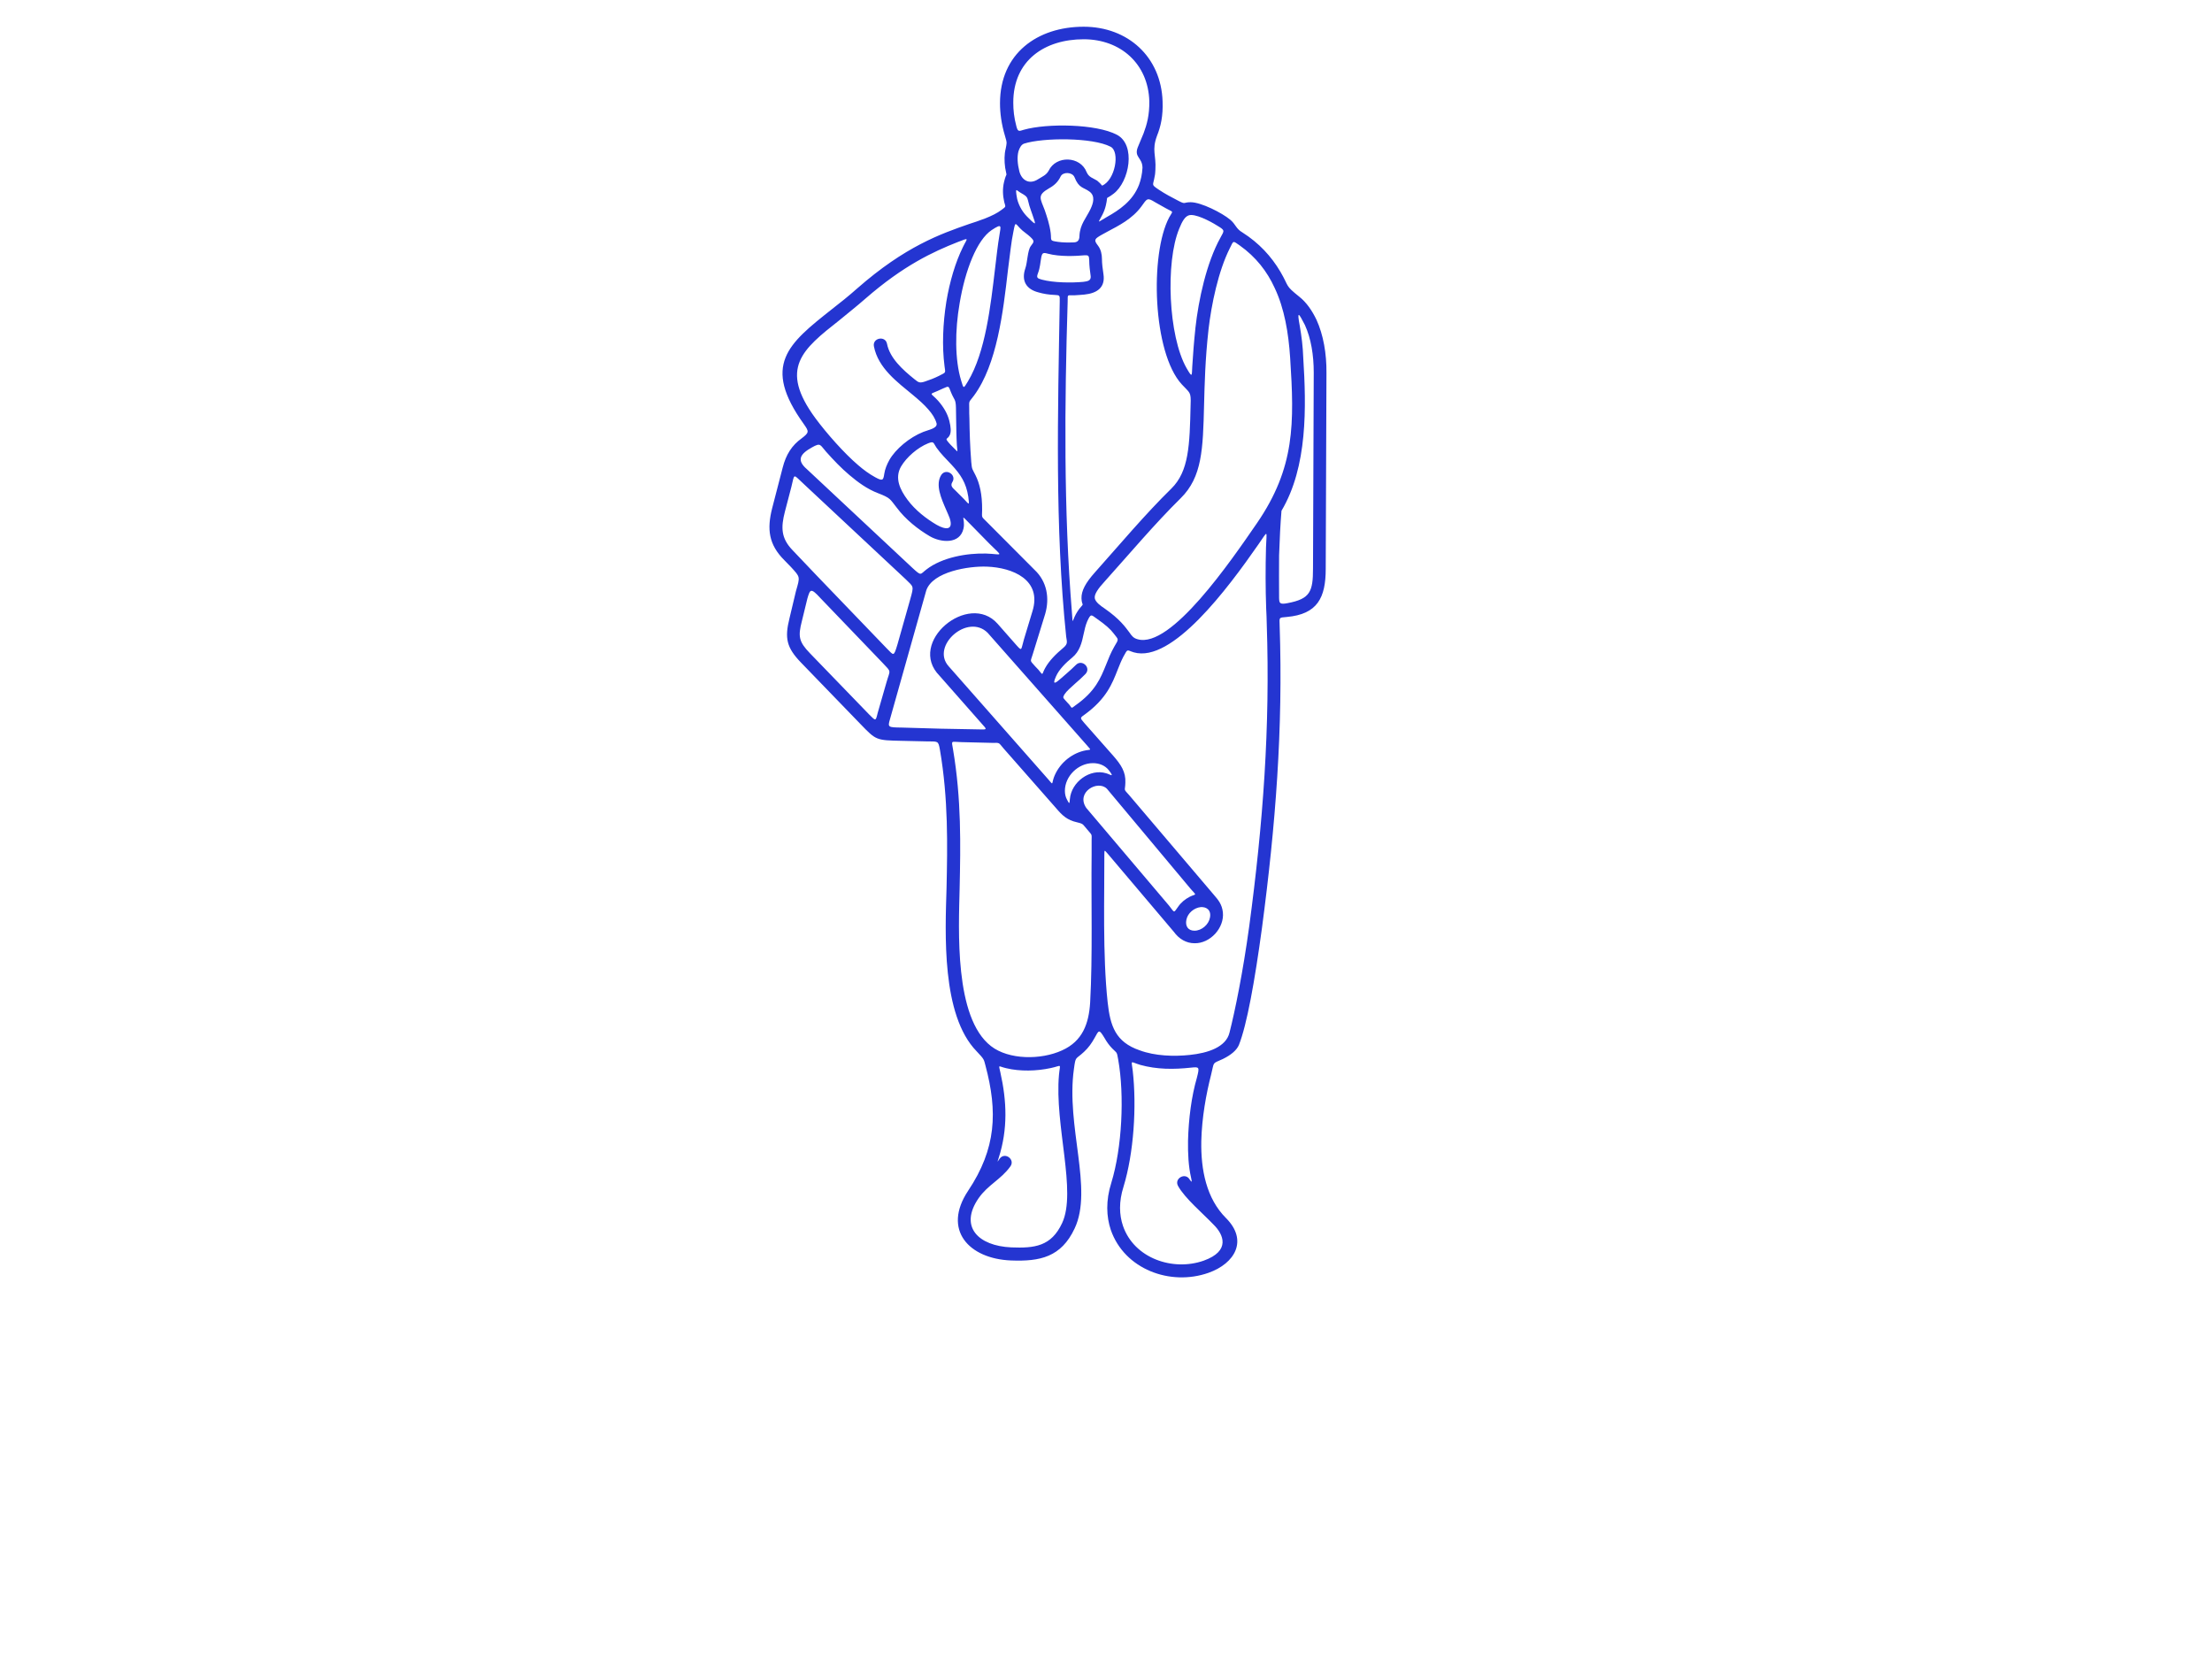 <?xml version="1.0" encoding="utf-8"?>
<!-- Generator: Adobe Illustrator 17.1.0, SVG Export Plug-In . SVG Version: 6.00 Build 0)  -->
<!DOCTYPE svg PUBLIC "-//W3C//DTD SVG 1.1//EN" "http://www.w3.org/Graphics/SVG/1.1/DTD/svg11.dtd">
<svg version="1.1" id="Слой_1" xmlns="http://www.w3.org/2000/svg" xmlns:xlink="http://www.w3.org/1999/xlink" x="0px" y="0px"
	 viewBox="0 0 1200 900" enable-background="new 0 0 1200 900" xml:space="preserve">
<g>
	<path fill="#2435D1" d="M567,362.4c2.2-4,5.8-7.6,10-11.1c2.4-2.1,1.8-3.1,1.4-5.9c-6.2-59.7-4.5-121.8-3.5-181.7
		c0.1-3.7,0-3.5-2.7-3.7c-3.1-0.1-6.2-0.6-8.9-1.4c-6.6-1.7-9.3-6.3-7.1-12.9c1.2-3.3,1.2-9.8,3-12.2c1.8-2.4,2.2-2.7-0.4-5.1
		c-1.3-1.2-2.8-2.2-4.1-3.3c-4-3.5-3.7-5.9-4.9,0.4c-1.2,5.5-1.9,12.9-3,21.1c-2.6,22.6-5.9,51-18.4,68c-2.8,3.9-2.7,2.2-2.6,7.2
		c0,1.7,0,3.3,0.1,5.1c0.1,7.2,0.3,14.8,1,23.7c0.4,4.4,0.5,3.5,2.3,7.2c2.2,4.4,3.7,10.3,3.6,19c-0.1,4.5-0.5,3.2,2.8,6.6
		l25.7,25.8c6.7,6.3,8.2,15.3,5.7,23.9l-6.7,21.7c-1.3,4.4-1.8,3.2,1.2,6.6l1.8,1.9C566.2,366.9,565,365.9,567,362.4L567,362.4z
		 M548.6,676.7c12.6,0.5,21.7-0.5,27.6-13.2c8-17.1-4.2-53.1-1.7-80.5c0.6-6.4,1.8-4.9-4.4-3.6c-7.7,1.7-16.8,1.9-24.2,0.1
		c-4.5-1-4.2-2.4-3.2,2.3c3.5,15.6,4.1,30.7-0.9,46.3c-0.6,2.1-1.2,3,0.5,0.5c2.8-3.9,8.6,0.4,5.8,4.2c-5.1,7.1-12.1,9.9-17.2,17.2
		C520.2,665.5,530.7,675.9,548.6,676.7L548.6,676.7z M639.1,643.4c-2.3-4.1,4-7.6,6.3-3.5c1.2,1.7,1.3,1.5,0.8-0.8
		c-1.5-6.4-1.8-13.4-1.7-20.2c0.3-12.1,1.9-24.2,4.8-34.2c1.5-5.9,1.4-6-3.3-5.5c-9.3,1-18.4,1-27.4-1.5c-5.7-1.7-4.8-3-4.1,3.2
		c2.2,19.2,0.6,44.6-5,62.9c-2.6,8.2-2.3,15.3-0.3,21.2c6,17.6,27,24.8,43.8,18.9c14.8-5.3,10.7-14.3,5.4-19.5
		C652.7,658.4,642.8,650.1,639.1,643.4L639.1,643.4z M645.4,572.3c9.8-1,19.7-4.2,21.6-12.1c3-11.8,7.3-32.8,10.7-57.7
		c7.5-55.8,11.4-107.9,9.5-164.1c-0.1-2.7-0.1-5.5-0.3-8.2c-0.4-11.1-0.4-22.1-0.1-33.2c0.3-9.4,1.4-9.6-4.1-1.7
		c-16.8,24.2-46.9,64.5-67.6,58.6c-4-1.2-3.1-2.3-5.7,2.4c-1.2,2.3-2.1,4.6-3.1,7.1c-3,7.7-6.2,15.6-17.4,23.9c-3,2.2-3.3,1.9-0.6,5
		l15.8,17.9c4,4.6,6.7,8.6,6.4,14.4c-0.1,4.8-1.3,3,2.1,6.8l45.8,53.9c2.6,3,4.5,5.3,5,9.6c0.9,8.5-6.9,17-15.4,16.8
		c-4.4,0-8.4-2.3-11.2-6.2l-35.9-42.4c-1.7-1.9-1.8-2.3-1.8,0.3c0.1,21.9-1,54.5,1.8,80.4c1.4,12.7,4.2,21.5,17.4,26
		C626.6,572.9,637,573.2,645.4,572.3L645.4,572.3z M657,583.1c-2.7,10.5-5,23.3-5.3,35.9c-0.3,15.7,2.8,31.2,13.4,41.8
		c12.1,12.1,4.9,24.6-9.5,29.7c-20.7,7.3-45.6-1.9-53-23.3c-2.4-7.2-2.8-15.8,0.3-25.6c5.8-18.9,7.2-47.3,3.7-66.9
		c-0.8-4.2-0.4-3.1-3.2-5.9c-1.5-1.5-3.1-3.7-4.2-5.7c-3-4.9-3-4.4-5.4,0c-1.5,2.7-3.3,5.3-5.7,7.5c-4.8,4.5-4.5,2.1-5.5,9.3
		c-4.4,31.1,10.5,65.1,0.4,86.5c-7.3,15.6-18.8,18-34.5,17.4c-22.9-0.9-37.4-16.6-23.3-37.8c15.3-22.9,16.1-42.9,9.4-68
		c-0.9-3.2-0.4-3.1-4.8-7.7c-19.2-19.7-17-64.3-16.3-88.6c0.5-22.9,1-48.3-3.6-75c-0.9-5-1-4.4-7.3-4.5l-13.4-0.3
		c-14-0.3-13.9-0.3-22.4-9.1l-32.3-33.4c-7.8-8.1-8.9-13.2-6.2-24l0,0l3.5-14.7c2.3-8,2.4-7.5-2.7-13.1l-3.6-3.7l0,0
		c-8.5-8.5-9.5-16.8-6.6-28.2l5.7-22c1.8-7.1,5-12.1,10.3-15.9c4.2-3.2,4-3.7,1.2-7.7c-23-32-8.5-43.6,15-62.2
		c4.5-3.5,9.3-7.3,13.9-11.4c26.1-22.9,45.3-29.6,60.8-35c4.6-1.5,13-4.1,17.6-7.7c2.6-1.9,2.1-1.5,1.4-4.2c-0.8-3.5-1-7.2-0.1-10.9
		c1.5-6.3,1.7-1.5,0.6-7.7c-0.5-3.7-0.5-7.3,0.3-10.4c0.5-3,0.9-2.7-0.4-6.9c-1.9-6.3-2.7-12.3-2.7-17.7c0-27,20.3-41.5,45.4-41.5
		c23.9,0,42,16.3,42.8,40.5c0.3,8-1,13.6-3,18.6c-3,8-0.4,10.5-0.9,18.5c-0.1,1.3-0.1,2.4-0.4,3.6c-0.8,5.1-2.2,4.2,2.4,7.3
		c3.3,2.2,6.9,4.1,10.4,5.9c4.2,2.2,2.6,0.8,6.7,0.8c5.7,0,17.1,5.8,21.5,9.5c3.1,2.6,3,4.8,6.6,6.9c9,5.7,15.7,13,20.6,21.3
		c5,8.5,2.2,7.1,10.3,13.6c3.9,3.1,6.9,7.5,9.3,12.5c3.7,8.1,5.5,18.3,5.4,28.8l-0.4,106.3c0,15.7-4.5,24.6-21.1,26.1
		c-4.5,0.4-4,0.1-3.9,4.6c1.9,56.2-2.2,108.4-9.6,164.2c-3.9,28.8-8.2,52.6-12.5,63.4c-1.2,2.8-4.2,5.4-8.7,7.6
		C657.3,577.3,658.9,575.6,657,583.1L657,583.1z M592.2,463.4c0-2.4,0-5,0-7.5c0-3.2,0.4-2.7-1.7-5.1l-2.2-2.6c-1-1.3-1.5-1.5-4-2.1
		c-5.4-1.2-8-3.7-11.4-7.7l-28.4-32.3c-3-3.5-1.9-3.1-6.4-3.1l-16.5-0.4c-5.8-0.1-5.5-1.3-4.6,3.9c4.6,27.1,4.1,52.2,3.6,75.2
		c-0.5,22.5-3,70.3,17,85.8c9.6,7.5,27.1,7.6,38.6,2.3c11.1-5,14.5-14.5,15.2-26C592.8,518.4,591.9,489.2,592.2,463.4L592.2,463.4z
		 M698.5,327.2c12.3-2.3,13.8-6.3,13.8-18.8l0.4-106.3c0-9.5-1.5-18.6-4.8-25.8c-3.3-6.4-4.4-8.2-2.8,0.4c1,5.7,1.7,11.4,1.9,17.2
		c1.7,26.9,2.4,59.3-11.8,83.2c-0.6,7.2-1,15.3-1.3,24.2c-0.1,7.2,0,14.9,0,23C694,327,694,328.1,698.5,327.2L698.5,327.2z
		 M531.6,395.7c4,0.1,3.9,0.1,1-3.1l-22.9-26l0,0c-17.9-18.1,15.8-46,31.5-28.2l9.5,10.8c4,4.5,3,3.7,4.8-2.4l4.6-15.2
		c5.3-17.1-10.8-23.7-24.7-24.2c-9.8-0.4-29.4,2.7-32.9,12.9l-19.7,69.9c-1.3,4.4-1,4.4,6.4,4.5
		C503.3,395.2,517.5,395.5,531.6,395.7L531.6,395.7z M648,504.9c3.9,0,7.7-3.3,8.4-7.1c0.8-4.1-1.9-5.9-5-5.7
		c-3.7,0.4-7.1,3.3-7.8,6.9C642.9,502.5,644.6,504.9,648,504.9L648,504.9z M589.3,438.3l44.9,53c3.2,4,2.3,4.2,5,0.5
		c1.5-2.2,3.7-4,6.2-5.3c3.6-1.8,4-0.3,0.6-4.2l-45.5-54.4C595.5,422.9,583.5,429.8,589.3,438.3L589.3,438.3z M535.8,343.3
		c-10.8-10.8-31,7.1-21.2,18.1l53.9,61.2c3.1,3.5,1.9,3,3.2-0.8c2.6-7.1,8.9-12.7,16.2-14.5c4.2-1,4.6,0.4,1.2-3.6L535.8,343.3
		L535.8,343.3z M583.5,382.6c10.8-7.6,13.6-14.8,16.5-21.9c1.3-3.3,2.6-6.6,4.5-9.9c2.7-4.5,2.3-3.6-0.3-7.1c-1.7-2.3-4.5-4.8-9.1-8
		c-3.1-2.1-3.2-3.2-5.3,1.4c-0.9,2.1-1.4,4.4-1.9,6.7c-1,4.9-2.2,9.6-6.2,12.9c-3.3,2.7-7.2,6.4-8.9,10.4c-2.2,5,0.1,3.3,2.7,1
		c1-0.9,2.1-1.9,3.2-2.8c1.7-1.4,3.3-3,5-4.6c3.2-3.3,8.5,1.5,5.1,5c-1.9,1.9-3.7,3.6-5.5,5.1c-2.4,2.2-4.6,4-5.9,6
		c-1,1.8-0.6,1.7,0.6,3.2l2.2,2.4C581.7,384.6,581.2,384.2,583.5,382.6L583.5,382.6z M592.9,414c-8,0-15.2,7.1-15.2,15l0,0
		c0,1.8,0.4,3.5,1.2,4.9c1.4,2.8,1.3,1.8,1.5-0.4c0.8-9.3,10.9-16.7,19.7-14c2.2,0.6,4.8,2.7,1.4-1.7
		C599.5,415.3,596.4,414,592.9,414L592.9,414z M525.3,269.5c-1.2-7.7-4.2-12.1-9.1-17.4c-2.8-3-5.9-6-8.2-9.3
		c-1.8-2.6-1.2-3.6-4.5-2.3c-5.7,2.3-11.7,7.5-14.7,12.6c-3.6,6.3-0.5,12.6,3.5,18c4.2,5.7,10.2,10.3,15.8,13.6
		c4.9,2.8,9.3,3.1,7.1-3.6c-0.4-1.2-1.2-2.8-1.9-4.5c-2.7-6.2-6-13.6-2.7-18.9c2.6-4,8.6,0,6,3.9c-1.3,2.1,0.5,3.3,1.8,4.6l4.6,4.6
		C525.9,273.9,525.9,274.4,525.3,269.5L525.3,269.5z M522.7,286.7c-1.9,8.7-12.3,7.7-18.3,4.2c-6.3-3.7-13.1-9-18-15.6
		c-3.6-4.5-3.1-5.1-10.2-7.8c-5.7-2.2-10.7-5.8-15.4-9.8c-4.4-3.7-8.6-8.1-12.7-12.7c-3.3-3.7-2.8-5-7.6-2.3
		c-6.3,3.5-8.6,6.8-2.8,11.8l57.3,53.6c5,4.6,4.1,3.5,7.5,0.9c8.6-6.7,22.2-9,32.5-8.7c9,0.3,9.4,2.3,1.7-5.4l-10-10.2
		C519.9,277.8,523.9,281.2,522.7,286.7L522.7,286.7z M429.3,264.2l-3.5,13.4c-2.2,8.5-2.1,14.3,4,20.7c17,18,34.3,35.7,51.4,53.6
		c3.7,3.7,3.6,4.6,5.7-2.4l6.9-24.4c2.1-7.5,1.8-6.6-2.4-10.8l-55-51.4C430,257.1,431.2,256.4,429.3,264.2L429.3,264.2z
		 M465.5,252.3c3,2.6,6,4.8,9.3,6.6c4,2.2,4.4,1.7,4.9-1.8c0.4-2.6,1.4-5.1,2.8-7.6c3.3-5.8,10.8-12.2,18.4-15.2
		c3-1.2,7.7-1.9,7.2-4.6c-0.8-2.8-2.3-5.1-4.5-7.6c-2.3-2.7-5.1-5.1-8.2-7.7c-8.7-7.2-19-14.7-21.3-26.5c-0.9-4.6,6.2-6,7.1-1.4
		c1.5,7.6,8.1,13.8,15,19.3c2.1,1.7,2.7,2.1,5.5,1.2c2.7-0.9,5.1-1.8,7.7-3.1c4-2.1,3.5-1.3,3-5.3c-1.4-10.8-0.9-23.1,1-35
		c1.8-10.8,4.9-21.3,9-29.6c2.3-4.8,3.9-5.3-2.8-2.7c-13.4,5.3-29.3,12.6-50.1,30.7c-5,4.4-9.8,8.1-14.1,11.7
		c-20.2,15.9-32.9,26.1-13.1,53.1C448.5,235.2,458.1,246,465.5,252.3L465.5,252.3z M478.8,359.6l-33.6-35c-5.4-5.9-5.7-5-7.2,0.1
		l-3,12.3l0,0c-2.1,8.2-1.7,11.1,4.4,17.4l32.3,33.4c3.3,3.2,3.3,3.7,4.4-0.9l4.8-16.7C482.9,363.2,483.8,364.9,478.8,359.6
		L478.8,359.6z M519.1,241.5c-0.3-5-0.3-9.6-0.4-14.1c0-2.1-0.1-4.1-0.1-6.2c-0.1-4.8-0.9-4-2.7-8.4c-1.4-3.5-1-3.5-4.2-2.1
		c-1,0.4-2.1,0.9-3.1,1.4c-5,2.1-3.6,0.9,0.4,5.4c2.8,3.2,5,6.8,6,10.8c0.9,3.6,1,5.9,0.3,7.6c-1.2,2.8-3.2,1.3-0.4,4.5
		c0.5,0.5,1,1.2,1.7,1.8C520.2,245.6,519.4,246,519.1,241.5L519.1,241.5z M599.1,330c8.5,5.9,11.4,10.2,13.6,13.1
		c1.3,1.9,2.2,3.1,4.5,3.7c18,5.1,50.4-42.2,64.7-63c20.7-30.2,20.3-54.1,18-89.7c-0.9-13.6-3.1-26.7-8.4-37.9
		c-4.1-9-10.2-16.8-18.9-23c-3.9-2.7-3.3-2.8-5.4,1.4c-6.3,12.5-10,30.5-11.6,44.2v0.1c-1.8,16.1-2.1,29.4-2.4,40.9
		c-0.6,23.8-1,39-12.7,50.5c-14,13.8-27.9,30.3-41.1,45c-3.9,4.2-5.7,7.1-5.5,9C594,326.6,597.6,329,599.1,330L599.1,330z
		 M583.7,333.1c0.5-1,1.2-1.9,1.8-2.8c3.1-3.7,1.4-1,1.2-5.7c-0.1-4.1,2.2-8.4,7.3-14.1c13.2-14.8,27.3-31.6,41.4-45.4
		c9.6-9.4,10-23.5,10.5-45.5c0.3-7.2-0.4-6.3-4.8-11.1c-15.8-17.2-17.4-70.7-6.8-90.6c2.1-3.9,2.6-2.4-1.8-4.9
		c-2.1-1.2-4-2.2-5.7-3.2c-4.4-2.7-4.4-2.3-7.6,2.2c-5,6.8-12.3,10.4-18.3,13.6c-2.1,1.2-4,2.1-5.4,3.1c-2.2,1.5-1.3,2.6,0.4,4.9
		c1.3,1.8,1.9,4.4,1.9,6.8c0,2.6,0.4,5.5,0.8,8.2c1.2,7.5-3.6,10.5-10.3,11.2c-1.3,0.1-3.2,0.3-5.4,0.4c-4.2,0.1-3.6-0.8-3.7,3.5
		c-1.7,55.3-2.2,113.3,2.3,168.4C582.1,339.2,581.4,337.4,583.7,333.1L583.7,333.1z M639.7,124.1c-7.5,18.1-5.9,58.2,4,75.6
		c3.3,5.7,2.8,4.1,3.1-0.9c0.4-6.4,0.9-13.2,1.7-20.7v-0.1c1.7-15.4,6-35.4,13.6-49.1c2.2-4,2.6-3.9-2.1-6.7
		c-3.3-2.1-12-6.7-15.3-5.3C642.9,117.6,641.4,119.8,639.7,124.1L639.7,124.1z M538,124.8c-8,5.3-14.4,21.7-17.4,39.7
		c-2.6,14.9-2.6,30.7,0.8,41.9c1.4,4.6,1.2,4.6,3.7,0.5c9.5-15.8,12.3-40.9,14.7-61.1c0.8-6.7,1.5-13,2.4-18.3
		C542.9,122.7,543.9,120.9,538,124.8L538,124.8z M551.4,105.6c0.1,0.8,0.3,1.5,0.4,2.3c1,4.1,3.3,7.7,6.2,10.4
		c4.8,4.8,3.7,3.1,2.1-1.8c-0.5-1.5-1.2-3.3-1.7-5c-1.3-4.6-0.5-4.5-4.5-6.8C551.5,103.4,550.9,101.6,551.4,105.6L551.4,105.6z
		 M617.2,80c1-2.6,2.2-5.1,3.2-7.7c1.8-4.8,3.2-9.9,3.1-17.4c-0.6-20.3-15.6-33.6-35.6-33.6c-21.1,0-38.2,11.4-38.2,34.3
		c0,4.2,0.4,8.1,1.7,13c0.8,3,1.4,2.6,4,1.8c12.7-3.6,39.3-3.2,50.5,2.7c10.5,5.5,6.8,25.5-1.8,32c-5.1,3.9-2.7,0.1-4.2,6.4
		c-0.4,1.7-1,3.3-1.8,4.9c-2.6,5.1-3.2,4.5,2.4,1.3c6.6-3.7,14-8.6,17.4-17.4c1-2.7,1.7-5.7,1.9-9.3C619.7,85.4,615.2,85.4,617.2,80
		L617.2,80z M585.6,127.9c0.3-6.2,3.6-9.5,6-14.5c1.5-3.2,2.7-7.1-0.6-9.5c-3.3-2.4-5.7-1.7-8.1-7.8c-1.2-2.8-6.2-3-7.5-0.4
		c-1.4,3-3.5,4.9-6.2,6.4c-6.8,3.9-4.8,5.5-2.4,12c1.2,3.6,2.6,7.6,3.2,12.3c0.5,4.2-0.8,4.1,3.9,4.8c2.7,0.4,5.7,0.4,8.4,0.3
		C584.4,131.5,585.6,130.6,585.6,127.9L585.6,127.9z M597.9,100.7c7.1-3,9.8-18.4,4.6-21.1c-9.8-5.1-36.6-5-46.9-1.7
		c-1.5,0.5-2.4,2.1-3.1,4.2c-0.8,3.1-0.5,6.9,0.5,10.9c1.3,4.9,5.5,7.3,10.2,4.2c2.2-1.4,4.4-2.2,5.7-4.6c4-8.4,17.2-8,20.6,0.8
		c1.2,2.8,3.3,3.1,5.7,4.6C596.3,98.9,597.2,99.8,597.9,100.7L597.9,100.7z M564.9,139.5c-0.6,3.2-0.6,5.5-1.8,8.7
		c-0.9,2.4-0.5,2.8,2.1,3.5c6.3,1.7,16.1,1.8,22.5,1.2c2.3-0.3,4.2-0.6,4-3c-0.4-2.8-0.8-5.9-0.8-8.7c-0.1-2.6-0.4-2.8-2.7-2.7
		c-4.2,0.4-13.2,0.9-19.8-0.9C565.9,136.9,565.4,137.2,564.9,139.5L564.9,139.5z"/>
</g>
</svg>
